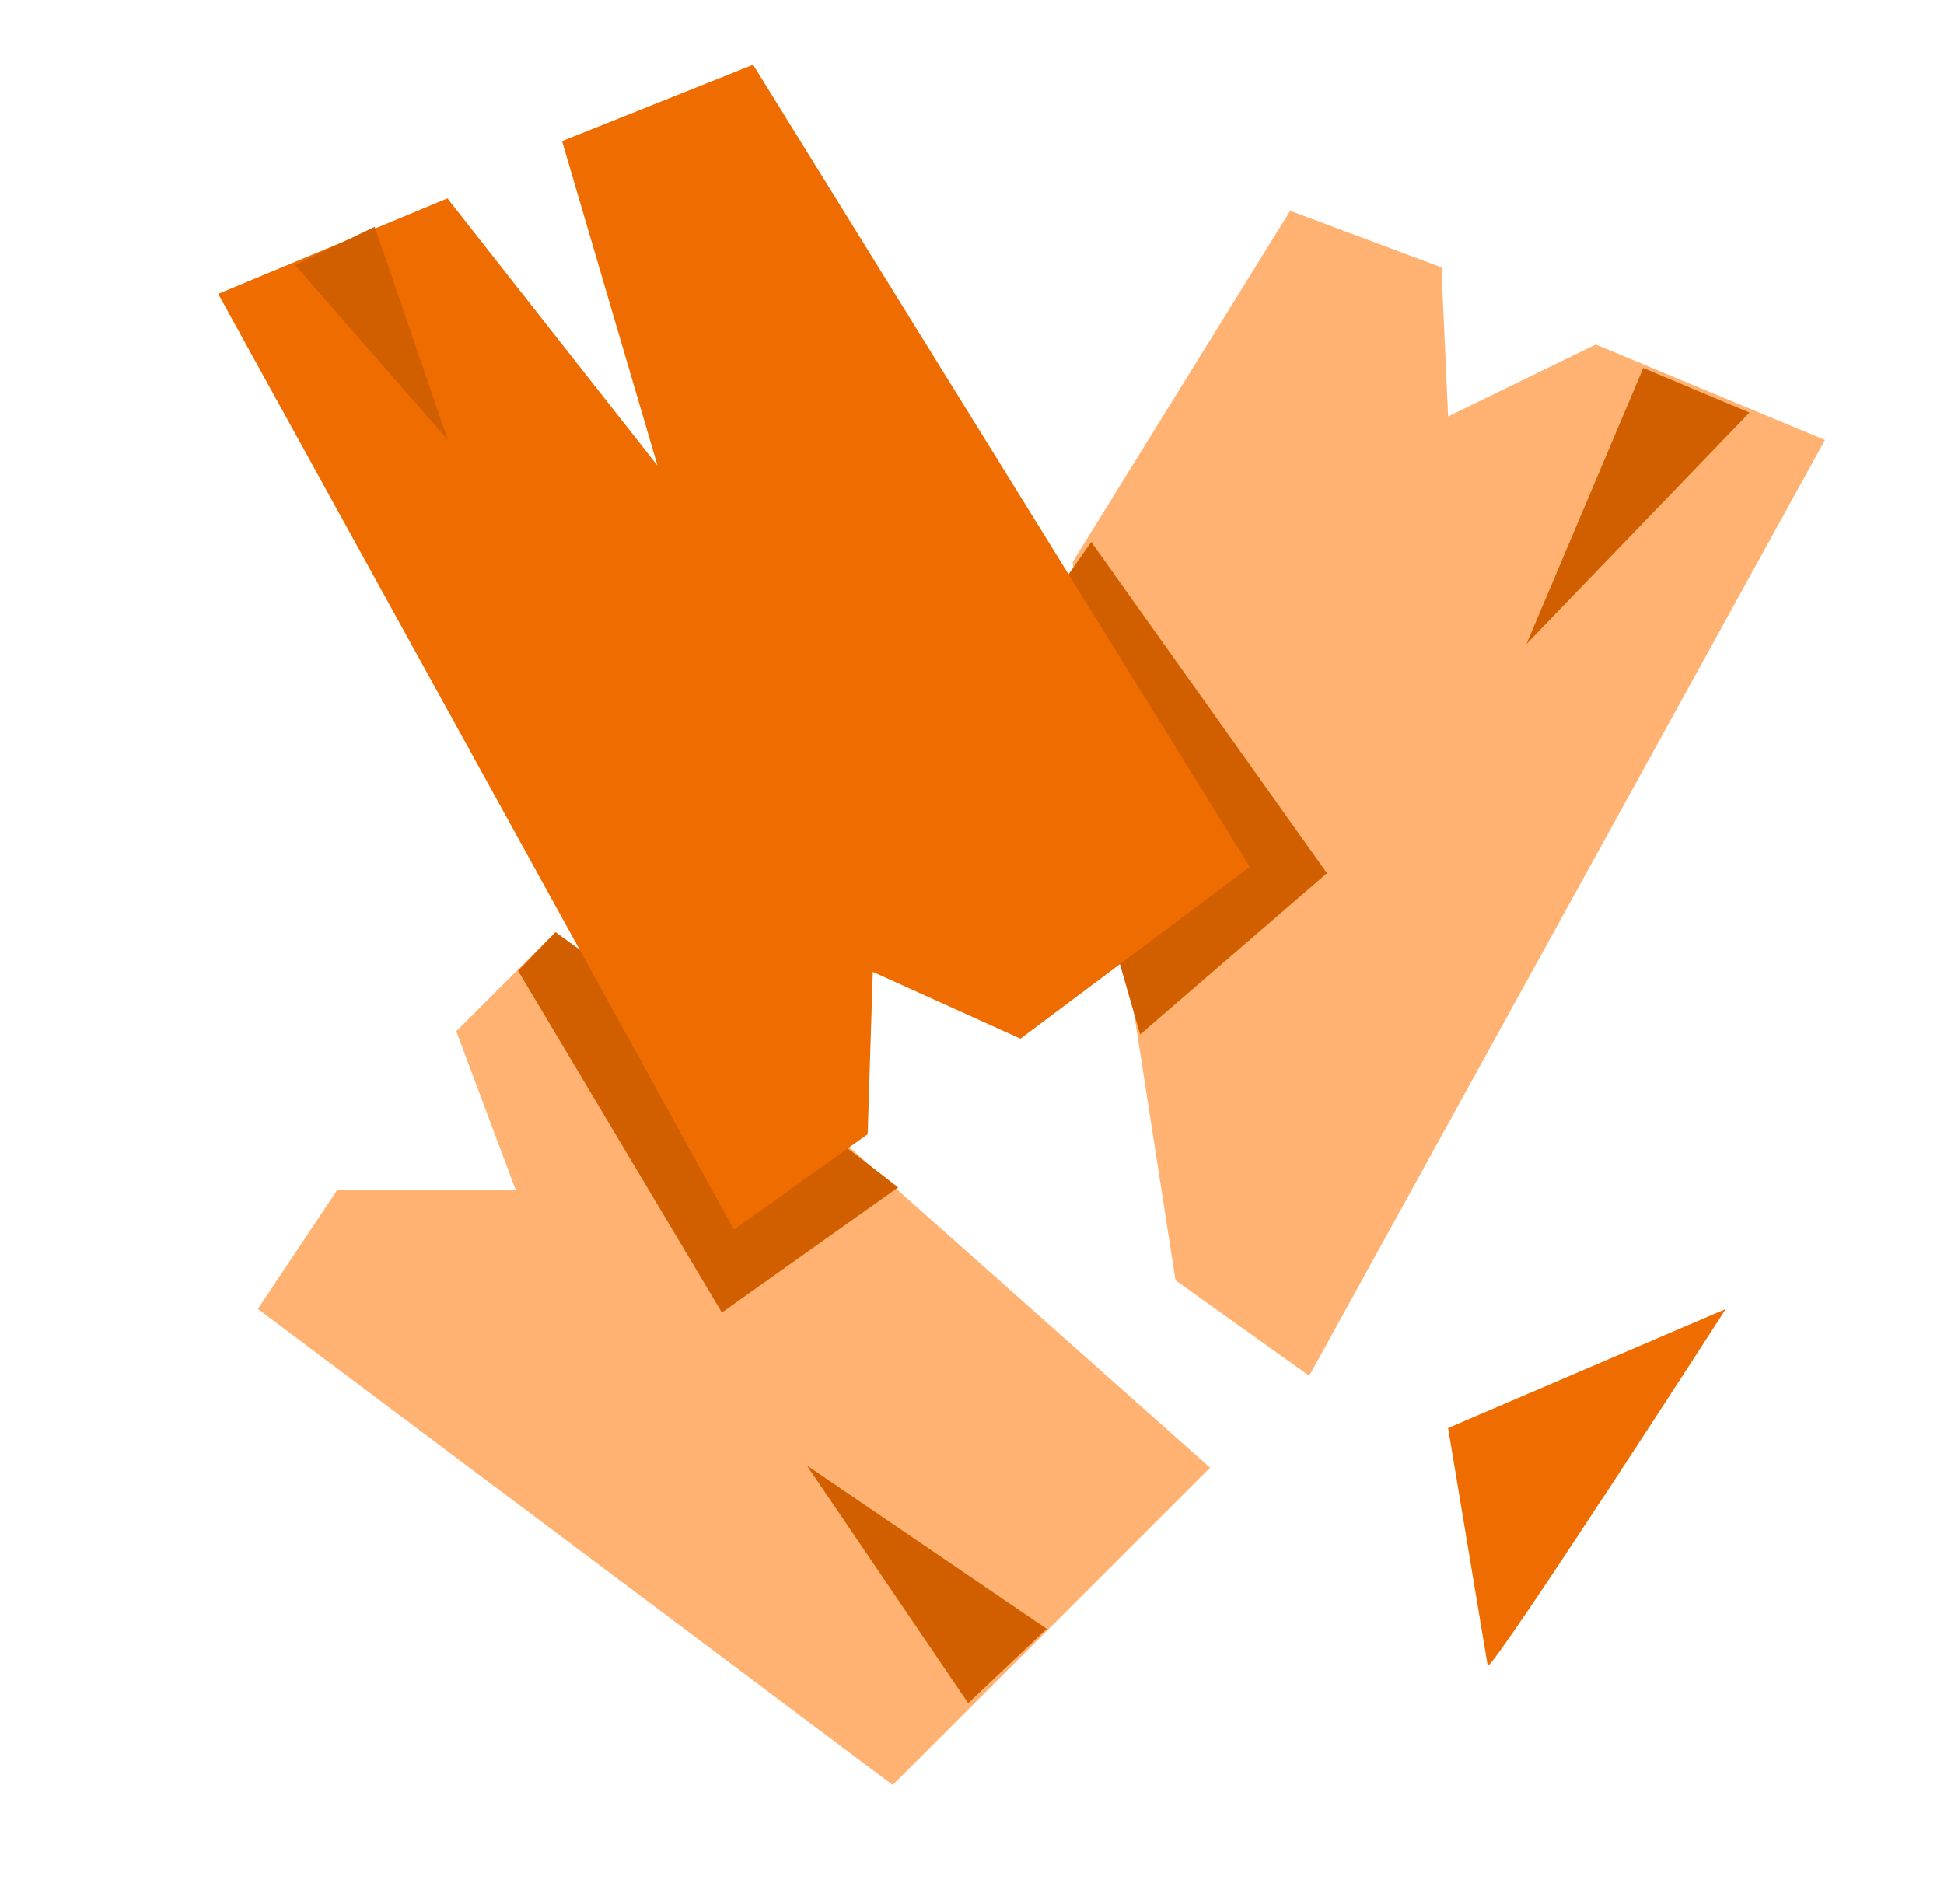 <svg width="49" height="48" viewBox="0 0 49 48" fill="none" xmlns="http://www.w3.org/2000/svg">
<path d="M21.5 29L30.5 37L22.5 45L6.5 33L8.5 30H13L11.5 26L14 23.5L21.5 29Z" fill="#FFB272"/>
<path d="M28.5 25L29.63 32.278L33 34.684L46 11.092L40.222 8.684L36.5 10.499L36.333 6.74L32.519 5.314L27.037 14.169L28.5 25Z" fill="#FFB272"/>
<path d="M18.624 26.83L14.001 23.5L13.059 24.475L18.196 33.091L22.638 29.934L18.624 26.83Z" fill="#D15F00"/>
<path d="M28.738 26.08L33.447 22.013L27.507 13.664L25.848 16.019L28.738 26.08Z" fill="#D15F00"/>
<path d="M5.5 7.408L11.278 5.001L16.574 11.742L14.167 3.557L18.982 1.631L31.5 21.853L25.722 26.186L22 24.501L21.87 28.594L18.5 31.001L5.5 7.408Z" fill="#EF6C00"/>
<path d="M37.5 42L36.5 36L43.5 33C43.5 33 37.747 41.922 37.5 42Z" fill="#EF6C00"/>
<path d="M41.42 9.277L38.477 16.234L44.096 10.401L41.42 9.277Z" fill="#D15F00"/>
<path d="M24.404 42.937L20.336 36.943L26.384 41.064L24.404 42.937Z" fill="#D15F00"/>
<path d="M7.439 6.682L11.293 11.097L9.445 5.719L7.439 6.682Z" fill="#D15F00"/>
</svg>
